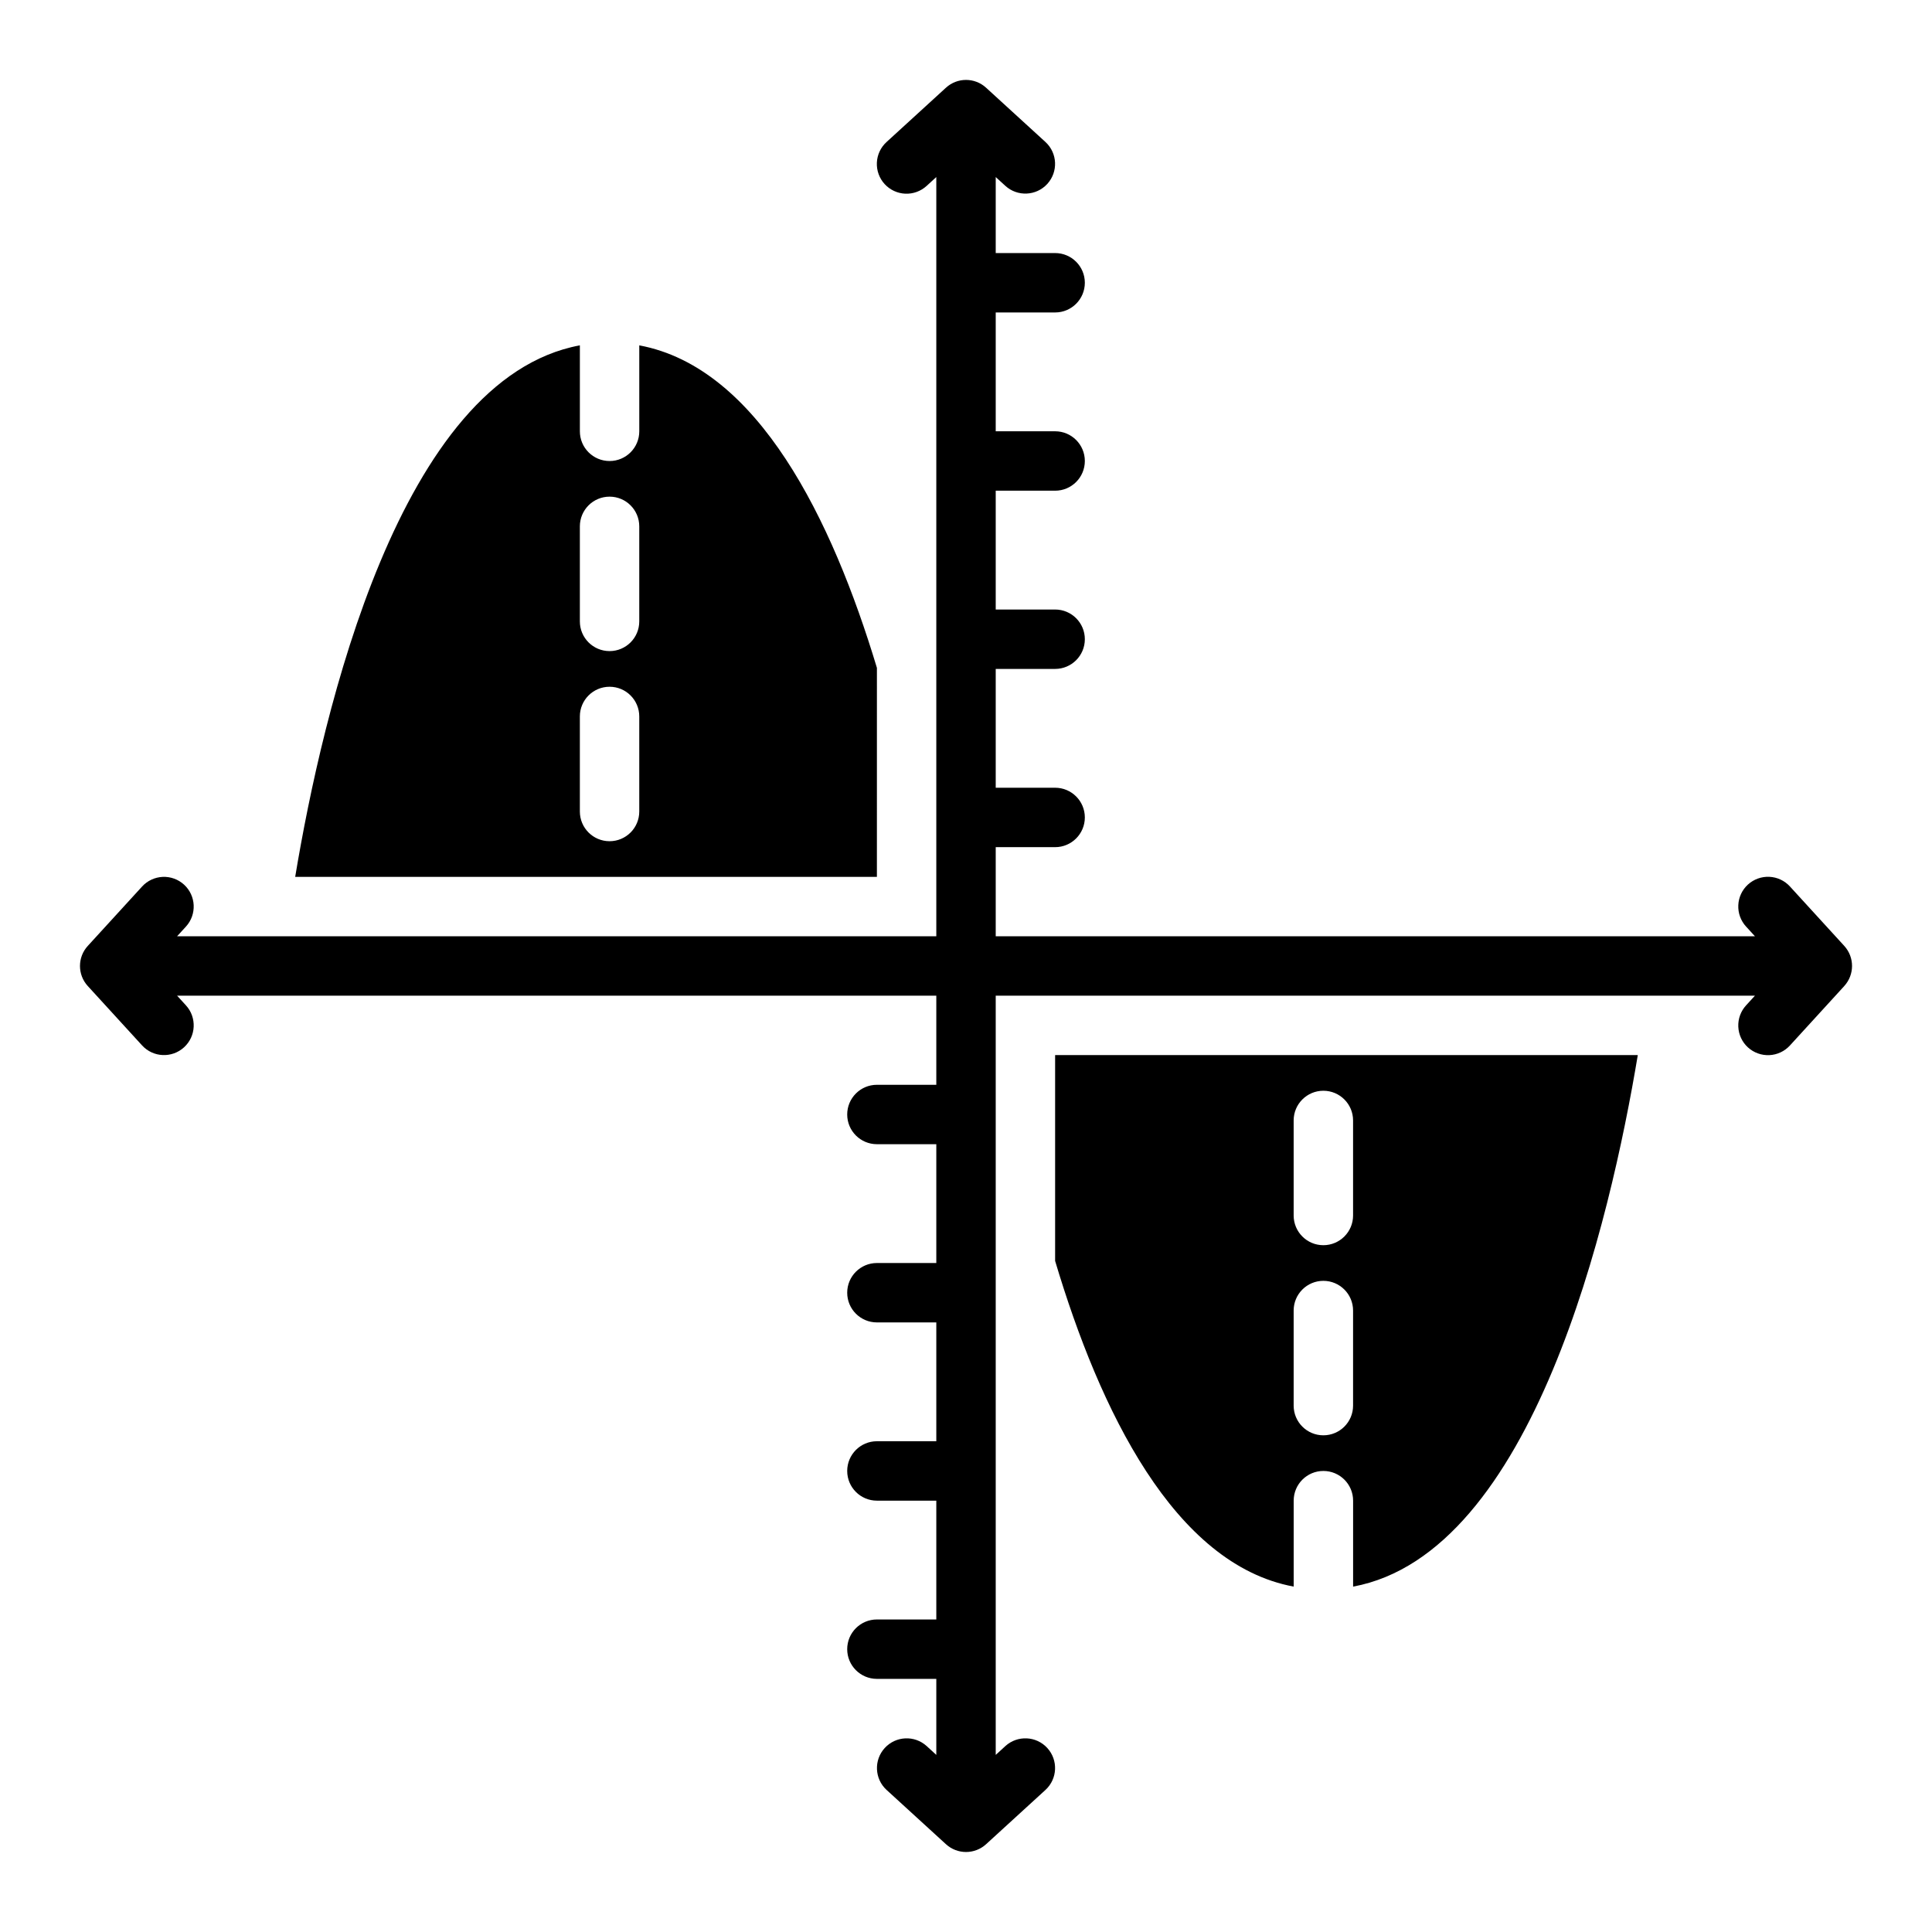 <?xml version="1.0" encoding="UTF-8"?>
<!-- Uploaded to: ICON Repo, www.svgrepo.com, Generator: ICON Repo Mixer Tools -->
<svg fill="#000000" width="800px" height="800px" version="1.1" viewBox="144 144 512 512" xmlns="http://www.w3.org/2000/svg">
 <path d="m632.75 405.31-14.391 15.742c-1.406 1.547-3.371 2.473-5.461 2.57-2.09 0.094-4.133-0.645-5.68-2.055-1.543-1.41-2.461-3.379-2.551-5.469-0.094-2.09 0.652-4.129 2.066-5.672l2.344-2.559h-201.2v201.2l2.559-2.34v-0.004c3.211-2.918 8.18-2.688 11.109 0.516 2.926 3.203 2.711 8.172-0.484 11.109l-15.742 14.391c-3.012 2.746-7.617 2.746-10.625 0l-15.742-14.391h-0.004c-3.195-2.938-3.41-7.906-0.484-11.109 2.93-3.203 7.898-3.434 11.109-0.516l2.559 2.344v-20.148h-15.742c-4.348 0-7.871-3.523-7.871-7.871 0-4.348 3.523-7.871 7.871-7.871h15.742v-31.488h-15.742c-4.348 0-7.871-3.523-7.871-7.871 0-4.348 3.523-7.875 7.871-7.875h15.742v-31.488h-15.742c-4.348 0-7.871-3.523-7.871-7.871s3.523-7.871 7.871-7.871h15.742v-31.488h-15.742c-4.348 0-7.871-3.523-7.871-7.871s3.523-7.871 7.871-7.871h15.742v-23.617h-201.2l2.34 2.559c2.934 3.207 2.711 8.188-0.496 11.121-3.207 2.934-8.188 2.711-11.121-0.496l-14.395-15.742c-2.75-3.008-2.75-7.621 0-10.625l14.395-15.742v-0.004c1.41-1.539 3.375-2.457 5.457-2.551 2.086-0.094 4.125 0.648 5.664 2.055 3.207 2.934 3.43 7.914 0.496 11.121l-2.34 2.559h201.2v-201.2l-2.559 2.34c-1.539 1.414-3.582 2.16-5.672 2.07-2.09-0.094-4.055-1.012-5.469-2.555-1.41-1.543-2.148-3.586-2.051-5.676 0.094-2.09 1.02-4.055 2.566-5.465l15.742-14.391h0.004c3.004-2.75 7.617-2.75 10.625 0l15.742 14.391c3.195 2.938 3.41 7.906 0.484 11.109-2.93 3.203-7.898 3.434-11.109 0.516l-2.559-2.34v20.145h15.742c4.348 0 7.875 3.523 7.875 7.871s-3.527 7.871-7.875 7.871h-15.742v31.488h15.742c4.348 0 7.875 3.527 7.875 7.875 0 4.348-3.527 7.871-7.875 7.871h-15.742v31.488h15.742c4.348 0 7.875 3.523 7.875 7.871s-3.527 7.871-7.875 7.871h-15.742v31.488h15.742c4.348 0 7.875 3.523 7.875 7.871 0 4.348-3.527 7.875-7.875 7.875h-15.742v23.617l201.2-0.004-2.34-2.559h-0.004c-1.414-1.539-2.16-3.582-2.066-5.672 0.09-2.09 1.008-4.055 2.551-5.469 1.547-1.41 3.59-2.148 5.68-2.051 2.09 0.094 4.055 1.02 5.461 2.566l14.391 15.742v0.004c2.746 3.008 2.746 7.613 0 10.625zm-54.719 18.301c-7.266 43.723-27.727 132.01-75.445 140.86v-22.781c0-4.348-3.527-7.871-7.875-7.871-4.348 0-7.871 3.523-7.871 7.871v22.777c-31.684-5.891-51.395-46.727-63.223-86.309v-54.551zm-75.453 67.695v0.004c0-4.348-3.527-7.875-7.875-7.875-4.348 0-7.871 3.527-7.871 7.875v25.191c0 4.348 3.523 7.871 7.871 7.871 4.348 0 7.875-3.523 7.875-7.871zm0-50.375c0-4.348-3.527-7.871-7.875-7.871-4.348 0-7.871 3.523-7.871 7.871v25.184c0 4.348 3.523 7.875 7.871 7.875 4.348 0 7.875-3.527 7.875-7.875zm-126.19-64.551h-154.16c7.262-43.723 27.723-132.01 75.445-140.86v22.781c0 4.348 3.523 7.875 7.871 7.875s7.871-3.527 7.871-7.875v-22.777c31.461 5.852 51.125 46.152 62.977 85.473zm-62.977-42.512c0-4.348-3.523-7.871-7.871-7.871s-7.871 3.523-7.871 7.871v25.191c0 4.348 3.523 7.871 7.871 7.871s7.871-3.523 7.871-7.871zm0-50.375v-0.004c0-4.344-3.523-7.871-7.871-7.871s-7.871 3.527-7.871 7.871v25.188c0 4.348 3.523 7.871 7.871 7.871s7.871-3.523 7.871-7.871z"/>
</svg>
